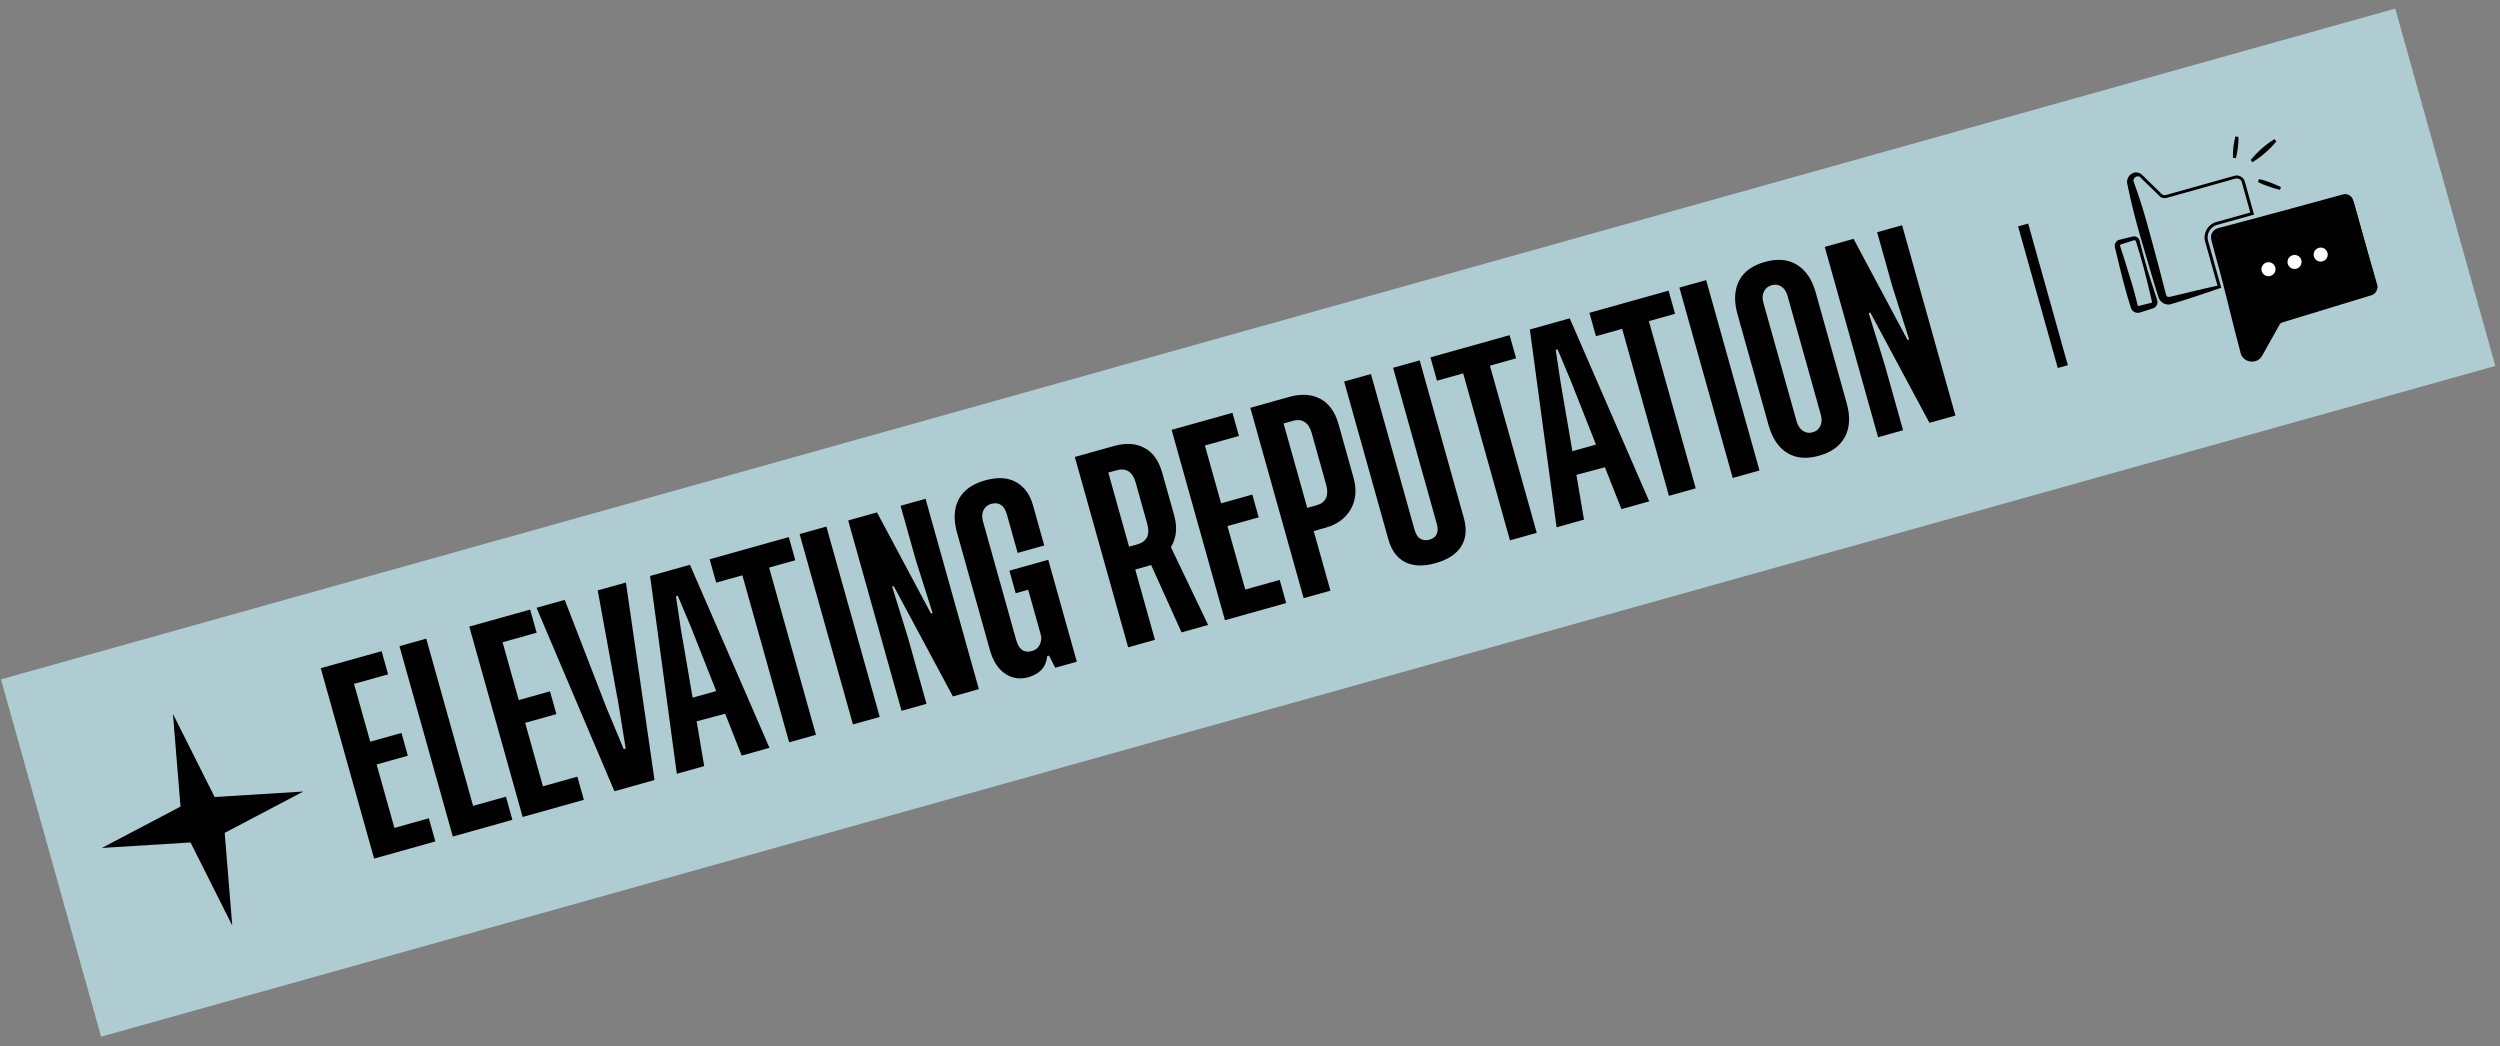 <svg xmlns="http://www.w3.org/2000/svg" width="239" height="100" viewBox="0 0 239 100" fill="none"><rect x="0" y="0" width="239" height="100" fill="#808080" stroke="none"/><rect x="0.094" y="64.945" width="237.702" height="35.476" transform="rotate(-15.65 0.094 64.945)" fill="#AFCCD3"></rect><path d="M37.705 79.148L40.998 78.226L41.618 80.44L35.764 82.081L30.665 63.881L36.481 62.252L37.102 64.467L33.847 65.378L35.395 70.906L38.381 70.069L38.99 72.246L36.005 73.082L37.705 79.148ZM45.228 77.041L48.367 76.161L48.987 78.376L43.287 79.973L38.188 61.774L40.749 61.056L45.228 77.041ZM51.904 75.17L55.197 74.248L55.818 76.463L49.963 78.103L44.865 59.903L50.681 58.274L51.301 60.489L48.047 61.401L49.595 66.928L52.58 66.091L53.19 68.268L50.205 69.104L51.904 75.17ZM57.141 56.443L59.837 55.688L62.573 74.57L58.74 75.644L51.292 58.103L53.988 57.347L57.976 67.654L59.626 71.615L59.819 71.561L59.132 67.33L57.141 56.443ZM70.905 72.236L69.326 68.233L66.6 68.956L67.323 73.24L64.703 73.973L62.147 55.062L65.96 53.993L73.562 71.492L70.905 72.236ZM66.216 66.695L68.469 66.064L66.04 59.911L64.797 56.957L64.623 57.006L65.096 60.176L66.216 66.695ZM75.41 51.346L76.031 53.561L73.527 54.262L78.005 70.247L75.444 70.964L70.971 54.999L68.467 55.7L67.841 53.467L75.41 51.346ZM76.442 51.057L79.003 50.34L84.102 68.539L81.54 69.256L76.442 51.057ZM89.154 58.608L87.519 53.437L86.095 48.353L88.483 47.684L93.581 65.883L91.097 66.579L85.442 56.034L85.288 56.077L86.815 61.008L88.574 67.286L86.186 67.955L81.087 49.756L83.841 48.984L89 58.651L89.154 58.608ZM100.114 62.724C100.017 63.762 99.404 64.439 98.274 64.755C97.475 64.966 96.742 64.846 96.075 64.395C95.409 63.945 94.927 63.187 94.628 62.121L91.499 50.951C91.143 49.68 91.191 48.615 91.642 47.754C92.103 46.877 92.943 46.268 94.162 45.927C95.344 45.596 96.327 45.646 97.112 46.077C97.91 46.504 98.459 47.25 98.757 48.316L99.831 52.148L97.289 52.86L96.264 49.201C96.012 48.303 95.507 47.959 94.75 48.171C94.416 48.265 94.174 48.464 94.024 48.769C93.874 49.074 93.857 49.432 93.972 49.843L97.155 61.206C97.407 62.105 97.912 62.448 98.669 62.236C99.003 62.142 99.245 61.943 99.395 61.638C99.557 61.329 99.588 60.995 99.488 60.635L98.295 56.379L97.101 56.714L96.497 54.557L100.214 53.516L102.944 63.26L100.883 63.838L100.288 62.675L100.114 62.724ZM115.497 59.744L112.955 60.456L110.052 54.02L108.53 54.447L110.413 61.168L107.852 61.885L102.753 43.686L106.47 42.645C107.626 42.321 108.604 42.379 109.406 42.819C110.217 43.243 110.788 44.045 111.119 45.227L112.252 49.271C112.576 50.426 112.471 51.439 111.939 52.308L115.497 59.744ZM107.94 52.265L108.691 52.055C109.641 51.788 109.968 51.129 109.674 50.076L108.568 46.128C108.276 45.088 107.655 44.701 106.705 44.968L105.954 45.178L107.94 52.265ZM119.046 56.361L122.339 55.438L122.959 57.653L117.105 59.293L112.006 41.094L117.822 39.465L118.443 41.679L115.188 42.591L116.737 48.118L119.722 47.282L120.331 49.458L117.346 50.294L119.046 56.361ZM126.748 50.444L125.592 50.768L127.189 56.468L124.628 57.186L119.529 38.986L123.227 37.95C124.395 37.623 125.395 37.682 126.226 38.128C127.057 38.574 127.638 39.387 127.969 40.568L129.393 45.653C129.717 46.808 129.627 47.823 129.125 48.698C128.618 49.56 127.826 50.142 126.748 50.444ZM125.896 48.294C126.32 48.175 126.609 47.949 126.765 47.614C126.917 47.267 126.923 46.843 126.782 46.343L125.391 41.374C125.254 40.886 125.034 40.546 124.731 40.354C124.424 40.149 124.059 40.106 123.635 40.225L122.711 40.484L124.972 48.553L125.896 48.294ZM135.721 34.45L139.94 49.51C140.242 50.589 140.158 51.499 139.687 52.24C139.216 52.981 138.403 53.514 137.248 53.837C136.105 54.157 135.142 54.13 134.358 53.754C133.571 53.365 133.028 52.638 132.729 51.572L128.499 36.474L131.061 35.756L135.231 50.643C135.35 51.066 135.534 51.354 135.784 51.505C136.047 51.653 136.333 51.684 136.641 51.598C137.347 51.4 137.583 50.884 137.35 50.049L133.179 35.162L135.721 34.45ZM144.32 32.041L144.94 34.256L142.436 34.958L146.914 50.942L144.353 51.66L139.88 35.694L137.377 36.396L136.751 34.162L144.32 32.041ZM155.01 48.674L153.432 44.672L150.706 45.394L151.428 49.678L148.809 50.411L146.253 31.5L150.066 30.432L157.668 47.93L155.01 48.674ZM150.322 43.133L152.575 42.502L150.145 36.35L148.902 33.395L148.729 33.444L149.202 36.614L150.322 43.133ZM159.516 27.784L160.136 29.999L157.633 30.7L162.111 46.685L159.549 47.403L155.077 31.437L152.573 32.139L151.947 29.905L159.516 27.784ZM160.548 27.495L163.109 26.778L168.208 44.977L165.646 45.695L160.548 27.495ZM168.713 25.042C169.92 24.704 170.941 24.791 171.777 25.305C172.626 25.815 173.227 26.699 173.58 27.957L176.541 38.53C176.898 39.801 176.845 40.875 176.385 41.752C175.924 42.628 175.097 43.234 173.903 43.568C172.709 43.903 171.694 43.813 170.858 43.3C170.021 42.786 169.425 41.894 169.069 40.623L166.107 30.05C165.755 28.792 165.802 27.726 166.25 26.853C166.698 25.98 167.519 25.376 168.713 25.042ZM174.069 39.638L170.891 28.295C170.776 27.884 170.581 27.585 170.308 27.399C170.034 27.212 169.724 27.168 169.377 27.265C169.03 27.362 168.782 27.563 168.632 27.868C168.482 28.173 168.465 28.531 168.58 28.942L171.758 40.285C171.873 40.696 172.075 40.999 172.366 41.195C172.652 41.378 172.962 41.422 173.296 41.329C173.643 41.232 173.885 41.033 174.022 40.731C174.168 40.413 174.184 40.049 174.069 39.638ZM182.513 32.454L180.878 27.283L179.453 22.199L181.841 21.53L186.94 39.729L184.456 40.425L178.801 29.88L178.647 29.923L180.174 34.854L181.933 41.132L179.545 41.801L174.446 23.602L177.2 22.83L182.359 32.497L182.513 32.454Z" fill="black"></path><line x1="193.411" y1="21.506" x2="197.204" y2="35.046" stroke="black"></line><path d="M21.481 79.623L28.997 75.669L20.52 76.195L16.535 68.255L17.255 77.11L9.739 81.064L18.216 80.538L22.201 88.477L21.481 79.623Z" fill="black"></path><path d="M214.6 17.35L215.448 20.377L215.486 20.514L215.349 20.552L212.884 21.243C212.669 21.303 212.162 21.445 211.958 21.502C211.285 21.676 210.88 22.429 211.111 23.086C211.426 24.2 211.997 26.247 212.314 27.381L212.35 27.509L212.215 27.556C210.625 28.093 209.066 28.636 207.453 29.102C206.994 29.178 206.516 28.896 206.356 28.455L206.006 27.321C205.071 24.121 204.036 20.943 203.388 17.668C203.153 16.892 203.983 16.158 204.684 16.631C204.695 16.637 204.712 16.646 204.721 16.656L206.73 18.618L206.697 18.595C206.818 18.658 206.959 18.674 207.096 18.633C208.74 18.173 210.953 17.553 212.603 17.091L213.605 16.81C214.008 16.676 214.494 16.932 214.6 17.35ZM214.325 17.427C214.257 17.16 213.952 16.992 213.681 17.083L210.678 17.924C209.752 18.19 208.082 18.646 207.172 18.907C206.967 18.967 206.71 18.948 206.53 18.821C206.57 18.86 204.393 16.744 204.547 16.881C204.241 16.781 203.971 17.013 203.96 17.228C203.943 17.324 204.043 17.535 204.072 17.627C204.944 19.988 205.548 22.432 206.21 24.857C206.496 25.932 206.807 27.114 207.078 28.199C207.173 28.412 207.29 28.426 207.592 28.341C208.345 28.154 209.102 27.971 209.858 27.798C210.614 27.621 211.372 27.441 212.133 27.284C212.133 27.284 212.033 27.465 212.034 27.456C211.71 26.312 211.145 24.285 210.831 23.162C210.553 22.373 211.057 21.433 211.876 21.228C212.079 21.171 212.592 21.027 212.801 20.968L215.266 20.278L215.167 20.453L214.319 17.426L214.325 17.427Z" fill="black"></path><path d="M214.205 33.753C213.423 30.887 212.712 27.662 211.892 24.786L211.495 23.295C211.427 23.022 211.291 22.663 211.418 22.385C211.529 22.054 211.844 21.836 212.18 21.777L218.17 20.173C219.152 19.906 221.704 19.209 222.657 18.951C222.883 18.893 223.554 18.7 223.778 18.643L223.965 18.59C224.343 18.47 224.792 18.677 224.93 19.054C225.015 19.327 225.07 19.556 225.144 19.81C225.407 20.747 226.121 23.296 226.395 24.265L227.257 27.235C227.37 27.637 227.123 28.098 226.72 28.223C226.602 28.267 226.281 28.348 226.154 28.393C225.218 28.676 219.798 30.338 218.739 30.659C218.56 30.718 218.235 30.806 218.062 30.872C217.948 30.933 217.839 31.208 217.775 31.306C217.4 31.977 216.637 33.334 216.263 34.004C215.803 34.87 214.443 34.706 214.206 33.755L214.205 33.753ZM215.133 33.493C215.156 33.657 215.382 33.703 215.468 33.546L216.263 32.219C216.424 31.95 217.118 30.791 217.259 30.555C217.528 30.087 218.067 30.057 218.534 29.927C219.637 29.647 225.064 28.262 226.047 28.01C226.128 27.982 226.514 27.891 226.601 27.864C226.829 27.8 226.974 27.547 226.919 27.318C226.325 25.027 225.509 22.18 224.873 19.886C224.689 19.292 224.686 18.618 223.855 18.916C223.63 18.979 222.974 19.163 222.736 19.235C221.8 19.506 219.237 20.242 218.268 20.522L212.316 22.263L212.223 22.29C211.995 22.333 211.844 22.564 211.911 22.783L212.02 23.151C212.293 24.085 213.038 26.625 213.323 27.591C213.889 29.569 214.6 31.506 215.136 33.492L215.133 33.493Z" fill="black"></path><path d="M214.675 33.225L215.363 34.343L217.836 30.466L226.696 27.984L227.293 27.442L225.006 19.278L224.464 18.68L211.957 22.184L211.804 22.976L214.675 33.225Z" fill="black"></path><path d="M217.048 26.381C217.406 26.281 217.615 25.911 217.515 25.555C217.416 25.199 217.045 24.992 216.687 25.092C216.329 25.192 216.12 25.562 216.22 25.918C216.319 26.274 216.69 26.482 217.048 26.381Z" fill="white"></path><path d="M219.54 25.686C219.898 25.586 220.107 25.216 220.008 24.86C219.908 24.504 219.537 24.296 219.179 24.397C218.821 24.497 218.612 24.867 218.712 25.223C218.812 25.579 219.183 25.786 219.54 25.686Z" fill="white"></path><path d="M222.04 24.983C222.398 24.883 222.607 24.513 222.508 24.157C222.408 23.801 222.037 23.593 221.679 23.694C221.321 23.794 221.112 24.164 221.212 24.52C221.312 24.876 221.683 25.083 222.04 24.983Z" fill="white"></path><path d="M205.806 29.485L204.803 29.804L204.542 29.886C204.207 29.98 203.832 29.782 203.719 29.454C203.159 27.716 202.728 25.904 202.302 24.129L202.177 23.598C202.122 23.298 202.328 22.987 202.617 22.921L203.64 22.672L203.904 22.61C204.168 22.548 204.456 22.709 204.534 22.967C204.9 24.409 205.289 25.841 205.758 27.25C205.816 27.426 206.112 28.335 206.163 28.495C206.171 28.525 206.215 28.651 206.221 28.682C206.343 29.002 206.15 29.391 205.81 29.487L205.806 29.485ZM205.657 28.952C205.695 28.95 205.733 28.907 205.732 28.86L205.617 28.374C205.214 26.598 204.751 24.81 204.2 23.075C204.12 22.874 203.888 23.016 203.747 23.052L202.744 23.372C202.688 23.393 202.661 23.457 202.677 23.502L202.831 23.978L203.152 24.975C203.591 26.387 204.045 27.804 204.377 29.243C204.378 29.248 204.385 29.252 204.392 29.256L204.637 29.2L205.66 28.951L205.657 28.952Z" fill="black"></path><path d="M213.467 15.091C213.463 14.402 213.515 13.71 213.705 13.047L213.99 13.079C214.003 13.252 213.995 13.426 213.99 13.598C213.951 14.113 213.881 14.624 213.751 15.123L213.467 15.091Z" fill="black"></path><path d="M215.157 15.296C215.816 14.519 216.56 13.836 217.432 13.303L217.619 13.516C216.976 14.309 216.202 14.959 215.344 15.509L215.157 15.296Z" fill="black"></path><path d="M215.964 17.127C216.699 17.269 217.381 17.576 218.059 17.884L217.962 18.15C217.599 18.06 217.243 17.953 216.894 17.827C216.542 17.711 216.195 17.581 215.867 17.393L215.964 17.127Z" fill="black"></path></svg>